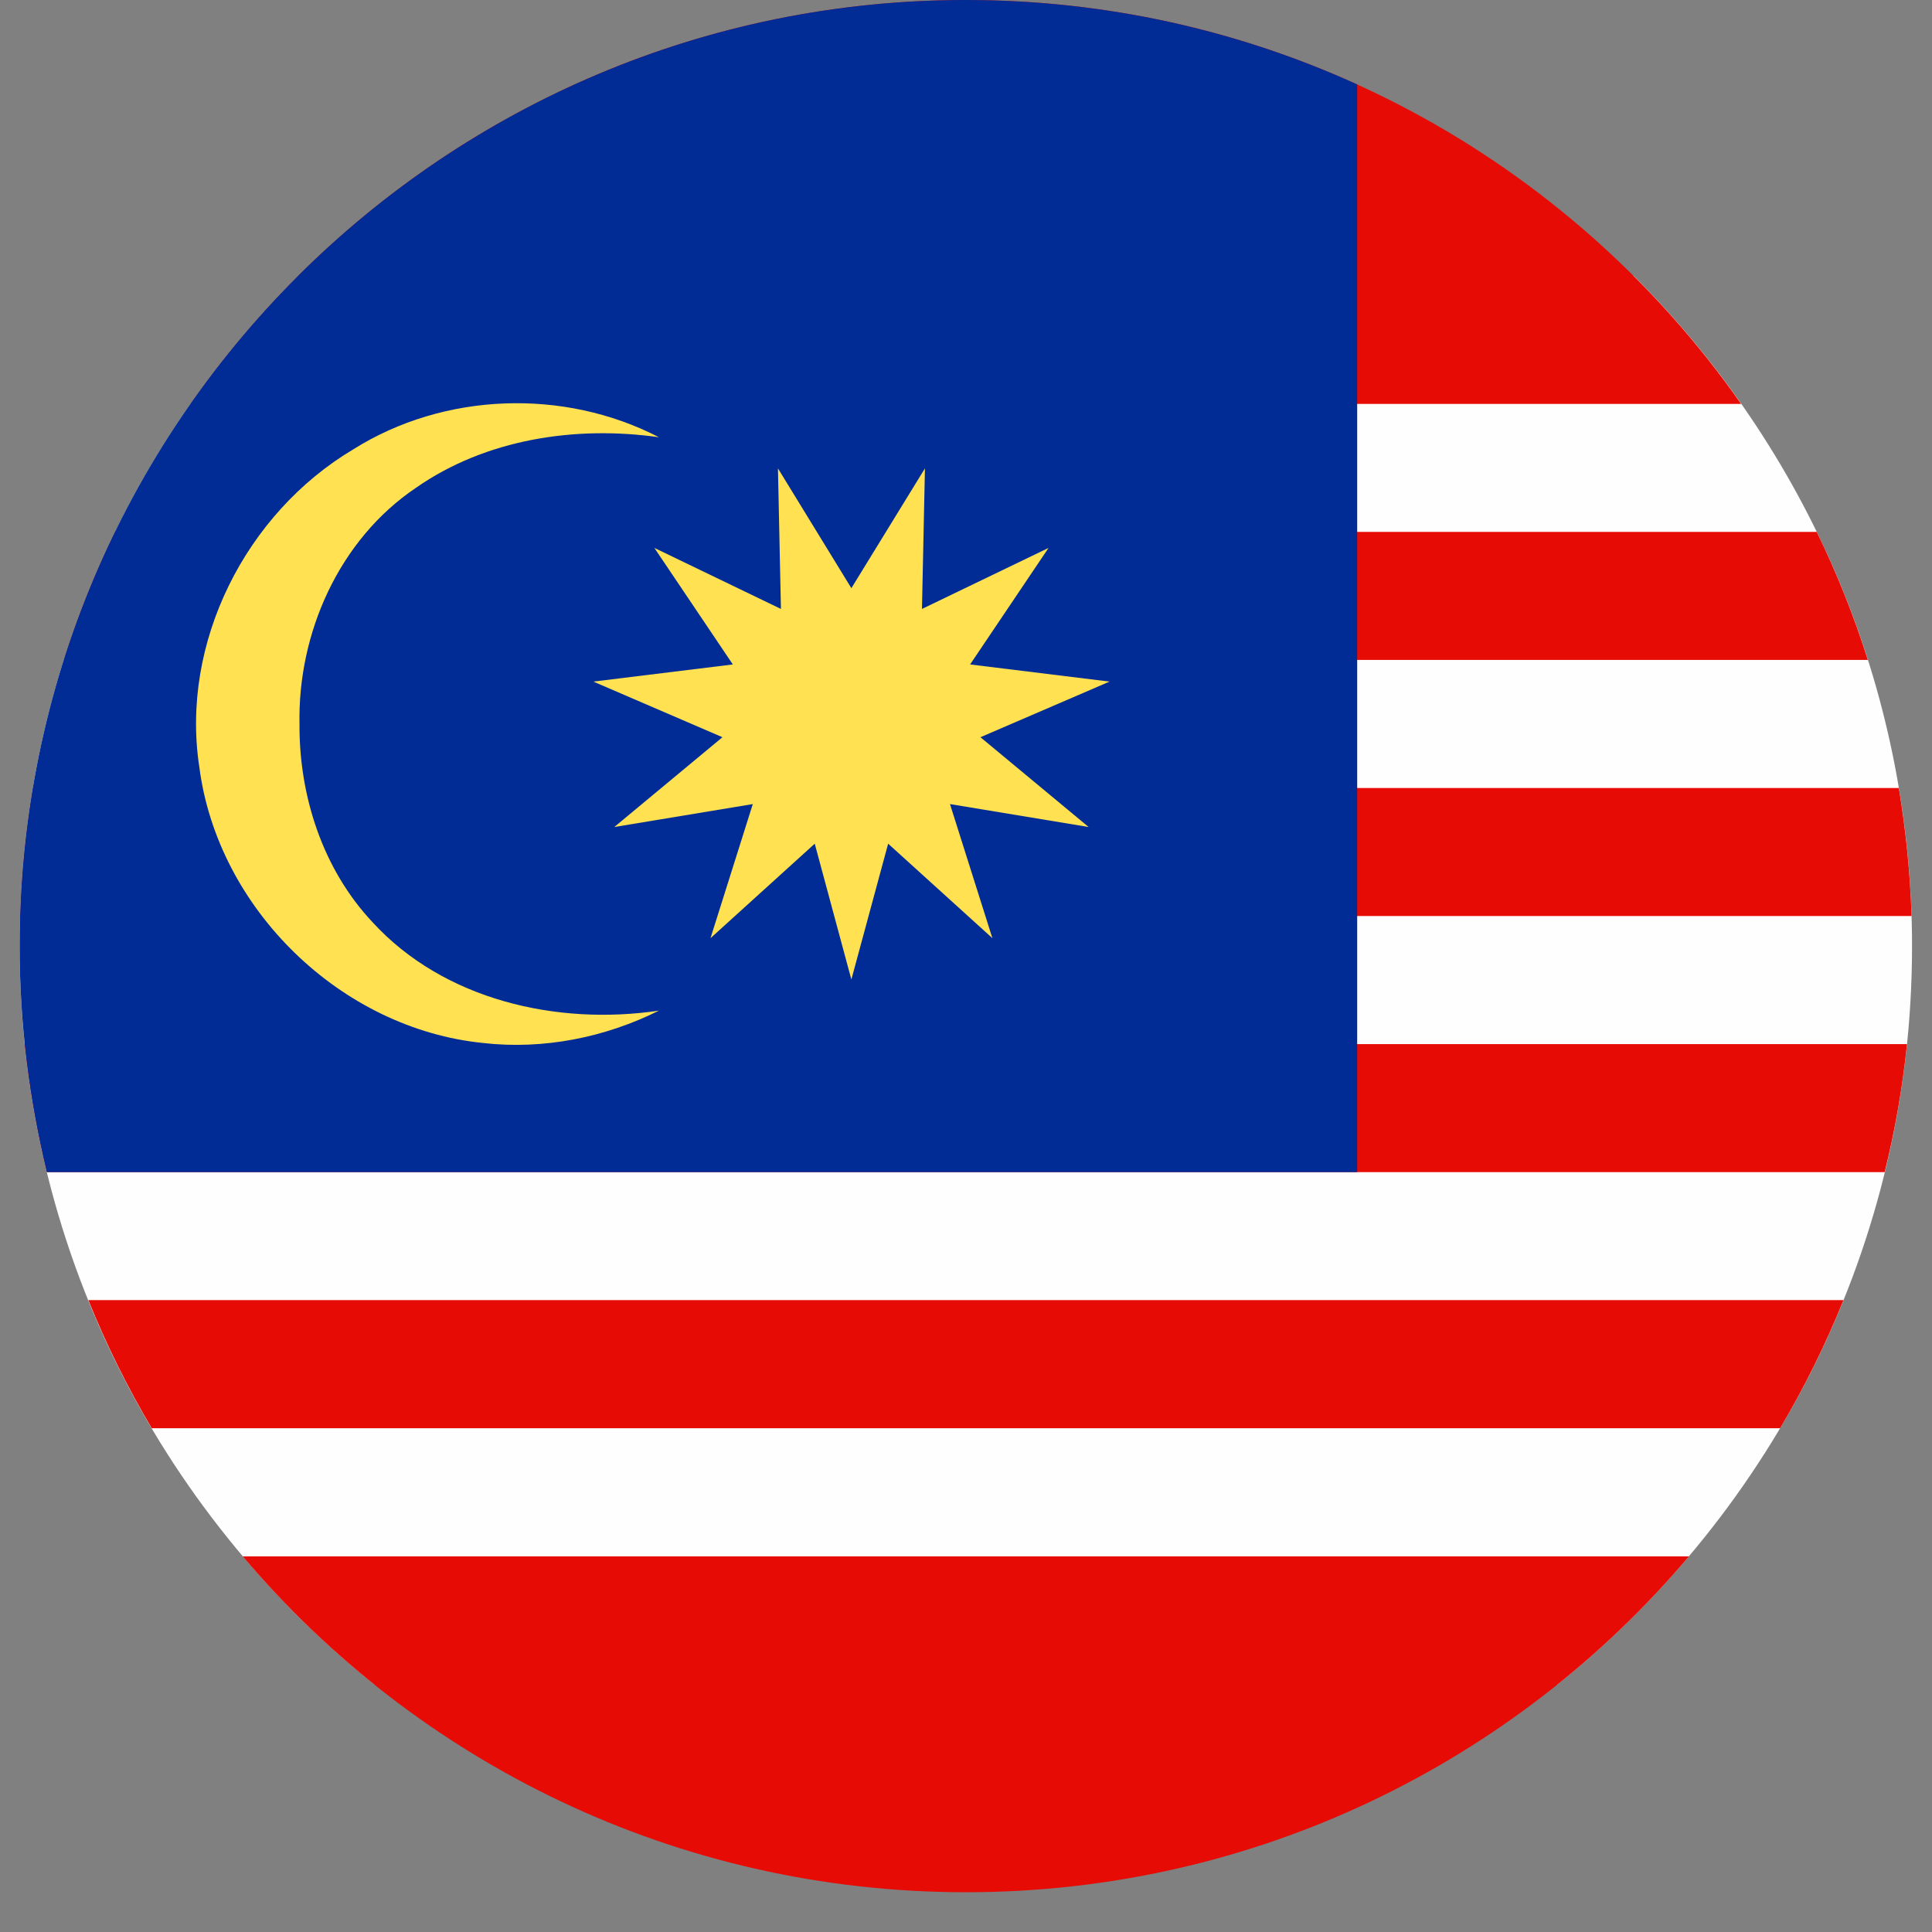 <svg xmlns="http://www.w3.org/2000/svg" xmlns:xlink="http://www.w3.org/1999/xlink" width="64" zoomAndPan="magnify" viewBox="0 0 48 48" height="64" preserveAspectRatio="xMidYMid meet" version="1.0"><rect x="0" y="0" width="48" height="48" fill="#808080" stroke="none"/><defs><clipPath id="5997024fd4"><path d="M 0.488 6 L 47.508 6 L 47.508 42 L 0.488 42 Z M 0.488 6 " clip-rule="nonzero"/></clipPath><clipPath id="d889a3f1f5"><path d="M 6 38 L 42 38 L 42 47.02 L 6 47.02 Z M 6 38 " clip-rule="nonzero"/></clipPath><clipPath id="45ae45a6ec"><path d="M 0.488 25 L 47.508 25 L 47.508 30 L 0.488 30 Z M 0.488 25 " clip-rule="nonzero"/></clipPath><clipPath id="ab8358ebe8"><path d="M 0.488 19 L 47.508 19 L 47.508 23 L 0.488 23 Z M 0.488 19 " clip-rule="nonzero"/></clipPath><clipPath id="4dbf0cc3ba"><path d="M 0.488 0 L 34 0 L 34 30 L 0.488 30 Z M 0.488 0 " clip-rule="nonzero"/></clipPath></defs><g clip-path="url(#5997024fd4)"><path fill="#fefefe" d="M 7.41 6.852 L 40.586 6.852 C 44.859 11.109 47.504 16.996 47.504 23.508 C 47.504 30.926 44.066 37.539 38.699 41.844 L 9.293 41.844 C 3.926 37.539 0.488 30.926 0.488 23.508 C 0.488 16.996 3.137 11.109 7.41 6.852 Z M 7.41 6.852 " fill-opacity="1" fill-rule="evenodd"/></g><g clip-path="url(#d889a3f1f5)"><path fill="#e60b05" d="M 6.031 38.668 L 41.961 38.668 C 37.648 43.77 31.203 47.012 23.996 47.012 C 16.793 47.012 10.344 43.77 6.031 38.668 Z M 6.031 38.668 " fill-opacity="1" fill-rule="evenodd"/></g><path fill="#e60b05" d="M 2.195 32.301 L 45.801 32.301 C 45.355 33.406 44.828 34.469 44.227 35.484 L 3.77 35.484 C 3.168 34.469 2.641 33.406 2.195 32.301 Z M 2.195 32.301 " fill-opacity="1" fill-rule="evenodd"/><g clip-path="url(#45ae45a6ec)"><path fill="#e60b05" d="M 0.613 25.941 L 47.379 25.941 C 47.266 27.023 47.082 28.086 46.824 29.121 L 1.164 29.121 C 0.914 28.086 0.727 27.023 0.613 25.941 Z M 0.613 25.941 " fill-opacity="1" fill-rule="evenodd"/></g><g clip-path="url(#ab8358ebe8)"><path fill="#e60b05" d="M 0.82 19.578 L 47.176 19.578 C 47.348 20.617 47.457 21.676 47.492 22.758 L 0.504 22.758 C 0.535 21.676 0.645 20.617 0.82 19.578 Z M 0.82 19.578 " fill-opacity="1" fill-rule="evenodd"/></g><path fill="#e60b05" d="M 2.859 13.215 L 45.137 13.215 C 45.633 14.234 46.059 15.297 46.406 16.395 L 1.586 16.395 C 1.934 15.297 2.359 14.234 2.859 13.215 Z M 2.859 13.215 " fill-opacity="1" fill-rule="evenodd"/><path fill="#e60b05" d="M 43.258 10.035 L 4.734 10.035 C 8.984 3.965 16.027 0 23.996 0 C 31.969 0 39.008 3.965 43.258 10.035 Z M 43.258 10.035 " fill-opacity="1" fill-rule="evenodd"/><g clip-path="url(#4dbf0cc3ba)"><path fill="#012c95" d="M 33.719 2.098 L 33.719 29.121 L 1.164 29.121 C 0.727 27.32 0.488 25.441 0.488 23.508 C 0.488 10.523 11.016 0 23.996 0 C 27.461 0 30.754 0.75 33.719 2.098 Z M 33.719 2.098 " fill-opacity="1" fill-rule="evenodd"/></g><path fill="#ffe152" d="M 18.703 19.977 L 15.262 20.547 L 17.949 18.316 L 14.742 16.934 L 18.207 16.508 L 16.258 13.613 L 19.402 15.129 L 19.328 11.637 L 21.152 14.613 L 22.98 11.637 L 22.906 15.129 L 26.051 13.613 L 24.102 16.508 L 27.566 16.934 L 24.359 18.316 L 27.047 20.547 L 23.602 19.977 L 24.656 23.309 L 22.066 20.961 L 21.152 24.336 L 20.242 20.961 L 17.652 23.309 Z M 18.703 19.977 " fill-opacity="1" fill-rule="evenodd"/><path fill="#ffe152" d="M 7.441 17.996 C 7.395 15.727 8.426 13.406 10.332 12.121 C 12.07 10.906 14.301 10.57 16.371 10.863 C 14.008 9.641 11.031 9.746 8.777 11.164 C 6.105 12.754 4.477 15.969 4.953 19.062 C 5.41 22.586 8.473 25.562 12.012 25.914 C 13.504 26.082 15.031 25.777 16.371 25.109 C 13.844 25.484 11.027 24.848 9.254 22.91 C 8.02 21.598 7.43 19.777 7.441 17.992 Z M 7.441 17.996 " fill-opacity="1" fill-rule="evenodd"/></svg>